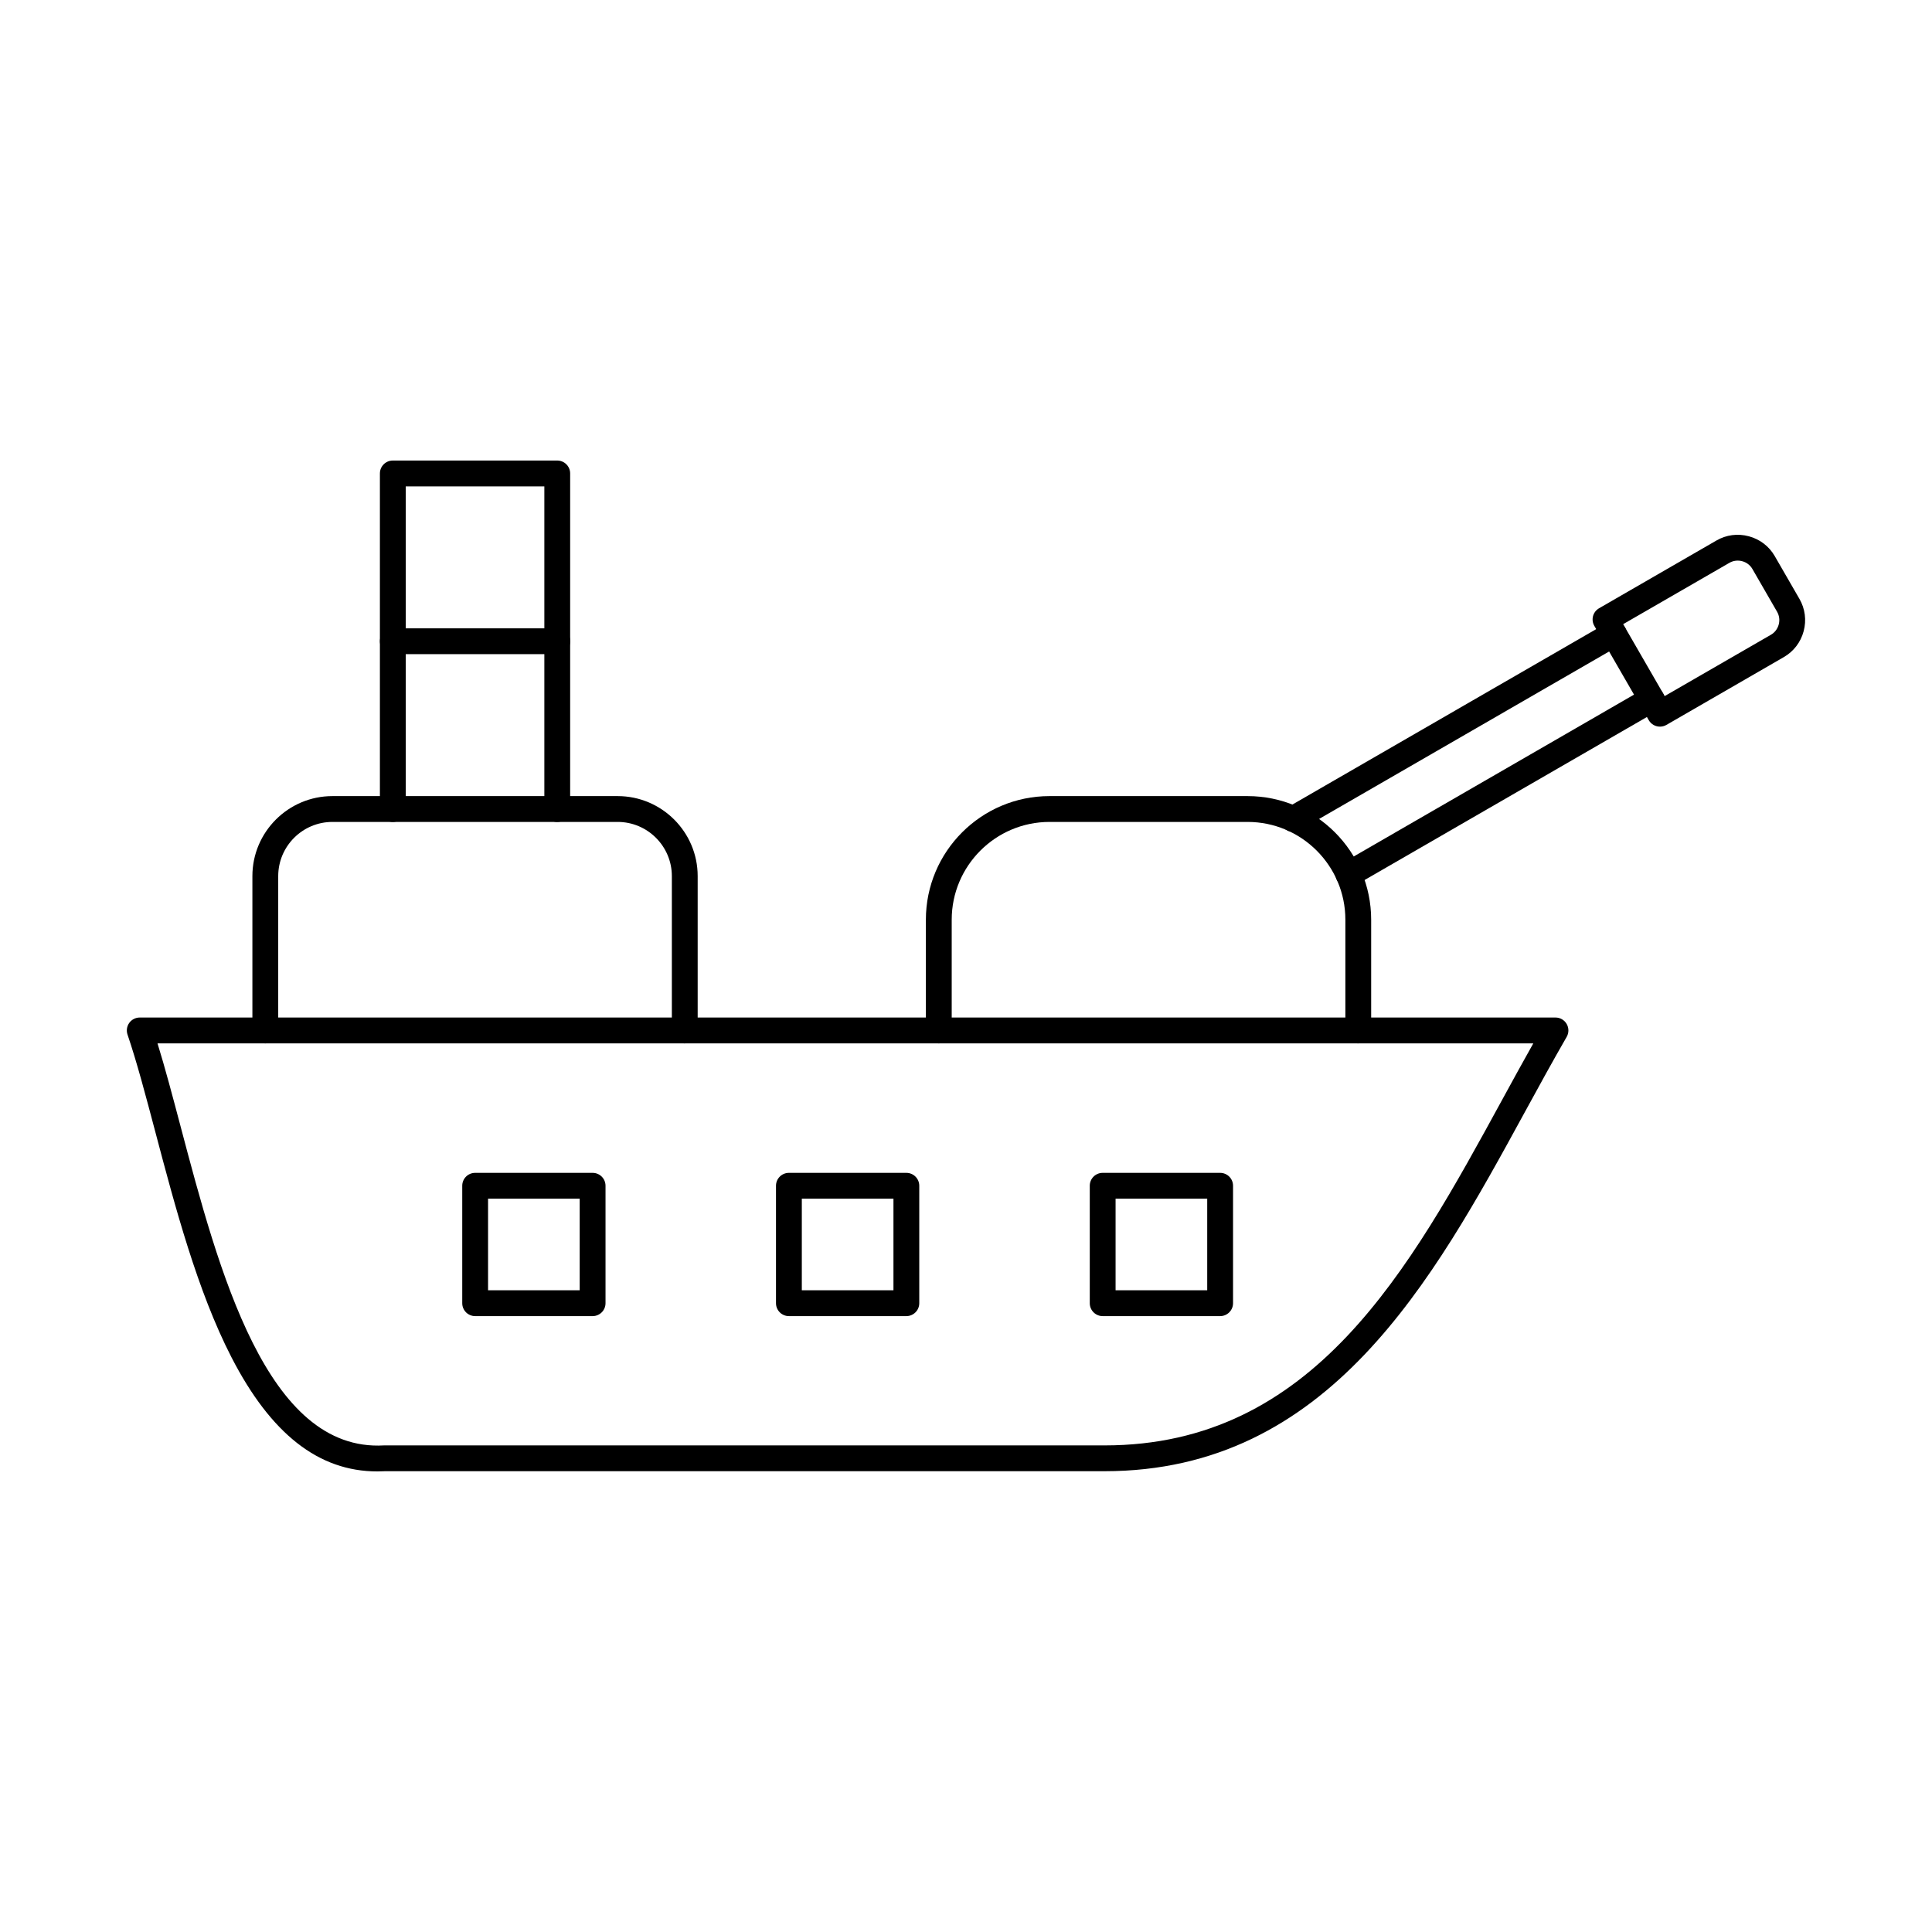 <?xml version="1.0" encoding="UTF-8"?>
<!-- Uploaded to: SVG Repo, www.svgrepo.com, Generator: SVG Repo Mixer Tools -->
<svg fill="#000000" width="800px" height="800px" version="1.1" viewBox="144 144 512 512" xmlns="http://www.w3.org/2000/svg">
 <g fill-rule="evenodd">
  <path d="m185.74 420.5c2.008 6.484 3.996 13.988 6.074 21.848 10.191 38.539 22.879 86.5 53.945 84.699h0.199 190.76c55.359 0 80.758-46.516 105.32-91.496 2.719-4.973 5.504-10.074 8.305-15.047h-364.59zm58.246 113.44c-15.535 0-28.195-9.926-38.656-30.266-9.02-17.543-14.922-39.867-20.133-59.574-2.551-9.648-4.957-18.754-7.402-25.918-0.355-1.051-0.188-2.199 0.457-3.102 0.641-0.891 1.68-1.426 2.781-1.426h375.19c1.223 0 2.352 0.652 2.961 1.711 0.609 1.059 0.609 2.359 0 3.422-3.734 6.469-7.336 13.062-11.148 20.035-24.332 44.555-51.906 95.062-111.32 95.062h-190.66c-0.695 0.035-1.383 0.055-2.066 0.055z"/>
  <path d="m325.47 420.5c-1.891 0-3.422-1.531-3.422-3.422v-40.895c0-7.922-6.445-14.363-14.363-14.363h-75.59c-7.922 0-14.363 6.441-14.363 14.363v40.891c0 1.891-1.531 3.422-3.422 3.422s-3.422-1.531-3.422-3.422v-40.895c0-11.688 9.512-21.203 21.207-21.203h75.59c11.691 0 21.207 9.516 21.207 21.203v40.891c0 1.891-1.531 3.422-3.422 3.422z"/>
  <path d="m291.68 361.83c-1.891 0-3.422-1.531-3.422-3.422v-85.512h-36.734v85.508c0 1.891-1.531 3.422-3.422 3.422-1.891 0-3.422-1.531-3.422-3.422v-88.934c0-1.887 1.531-3.422 3.422-3.422h43.574c1.891 0 3.422 1.531 3.422 3.422v88.93c0 1.891-1.531 3.422-3.422 3.422z"/>
  <path d="m291.68 317.36h-43.574c-1.891 0-3.422-1.531-3.422-3.422s1.531-3.422 3.422-3.422h43.574c1.891 0 3.422 1.531 3.422 3.422 0 1.887-1.531 3.422-3.422 3.422z"/>
  <path d="m503.96 420.5c-1.891 0-3.422-1.531-3.422-3.422v-29.34c0-14.289-11.625-25.918-25.918-25.918h-52.488c-14.289 0-25.918 11.625-25.918 25.918v29.336c0 1.891-1.531 3.422-3.422 3.422-1.891 0-3.422-1.531-3.422-3.422v-29.34c0-18.066 14.695-32.758 32.758-32.758h52.488c18.062 0 32.758 14.691 32.758 32.758v29.336c0 1.891-1.531 3.422-3.422 3.422z"/>
  <path d="m486.72 364.46c-1.184 0-2.332-0.613-2.965-1.711-0.945-1.641-0.383-3.734 1.254-4.676l84.965-49.055c1.637-0.945 3.727-0.383 4.672 1.258 0.945 1.629 0.383 3.723-1.254 4.668l-84.965 49.055c-0.539 0.312-1.129 0.465-1.707 0.465zm14.645 14.684c-1.184 0-2.332-0.613-2.965-1.711-0.945-1.641-0.383-3.723 1.254-4.668l80.34-46.391c1.637-0.945 3.727-0.383 4.672 1.258 0.945 1.629 0.383 3.723-1.25 4.668l-80.34 46.391c-0.539 0.312-1.129 0.453-1.707 0.453z"/>
  <path d="m574.15 309.41 11.004 19.059 28.152-16.25c1.027-0.586 1.762-1.559 2.074-2.719s0.156-2.359-0.438-3.387l-6.535-11.324c-0.594-1.023-1.559-1.766-2.715-2.066-1.156-0.312-2.363-0.16-3.391 0.438zm9.754 27.156c-1.184 0-2.332-0.613-2.965-1.711l-14.426-24.988c-0.453-0.785-0.578-1.711-0.344-2.594 0.234-0.875 0.809-1.621 1.594-2.074l31.113-17.961c2.609-1.516 5.656-1.906 8.582-1.121 2.926 0.785 5.363 2.644 6.871 5.258l6.535 11.324c1.508 2.609 1.906 5.656 1.121 8.578-0.781 2.922-2.652 5.363-5.262 6.867l-31.113 17.969c-0.539 0.305-1.129 0.453-1.707 0.453z"/>
  <path d="m273.34 485.94h24.285v-24.277h-24.285zm27.707 6.844h-31.125c-1.887 0-3.422-1.531-3.422-3.422v-31.121c0-1.898 1.531-3.422 3.422-3.422h31.125c1.887 0 3.422 1.523 3.422 3.422v31.121c0 1.887-1.531 3.422-3.422 3.422z"/>
  <path d="m356.49 485.94h24.285v-24.277h-24.285zm27.703 6.844h-31.125c-1.891 0-3.422-1.531-3.422-3.422v-31.121c0-1.898 1.531-3.422 3.422-3.422h31.125c1.891 0 3.422 1.523 3.422 3.422v31.121c0 1.887-1.531 3.422-3.422 3.422z"/>
  <path d="m439.64 485.94h24.285v-24.277h-24.285zm27.707 6.844h-31.125c-1.887 0-3.422-1.531-3.422-3.422v-31.121c0-1.898 1.531-3.422 3.422-3.422h31.125c1.891 0 3.422 1.523 3.422 3.422v31.121c0 1.887-1.531 3.422-3.422 3.422z"/>
 </g>
</svg>